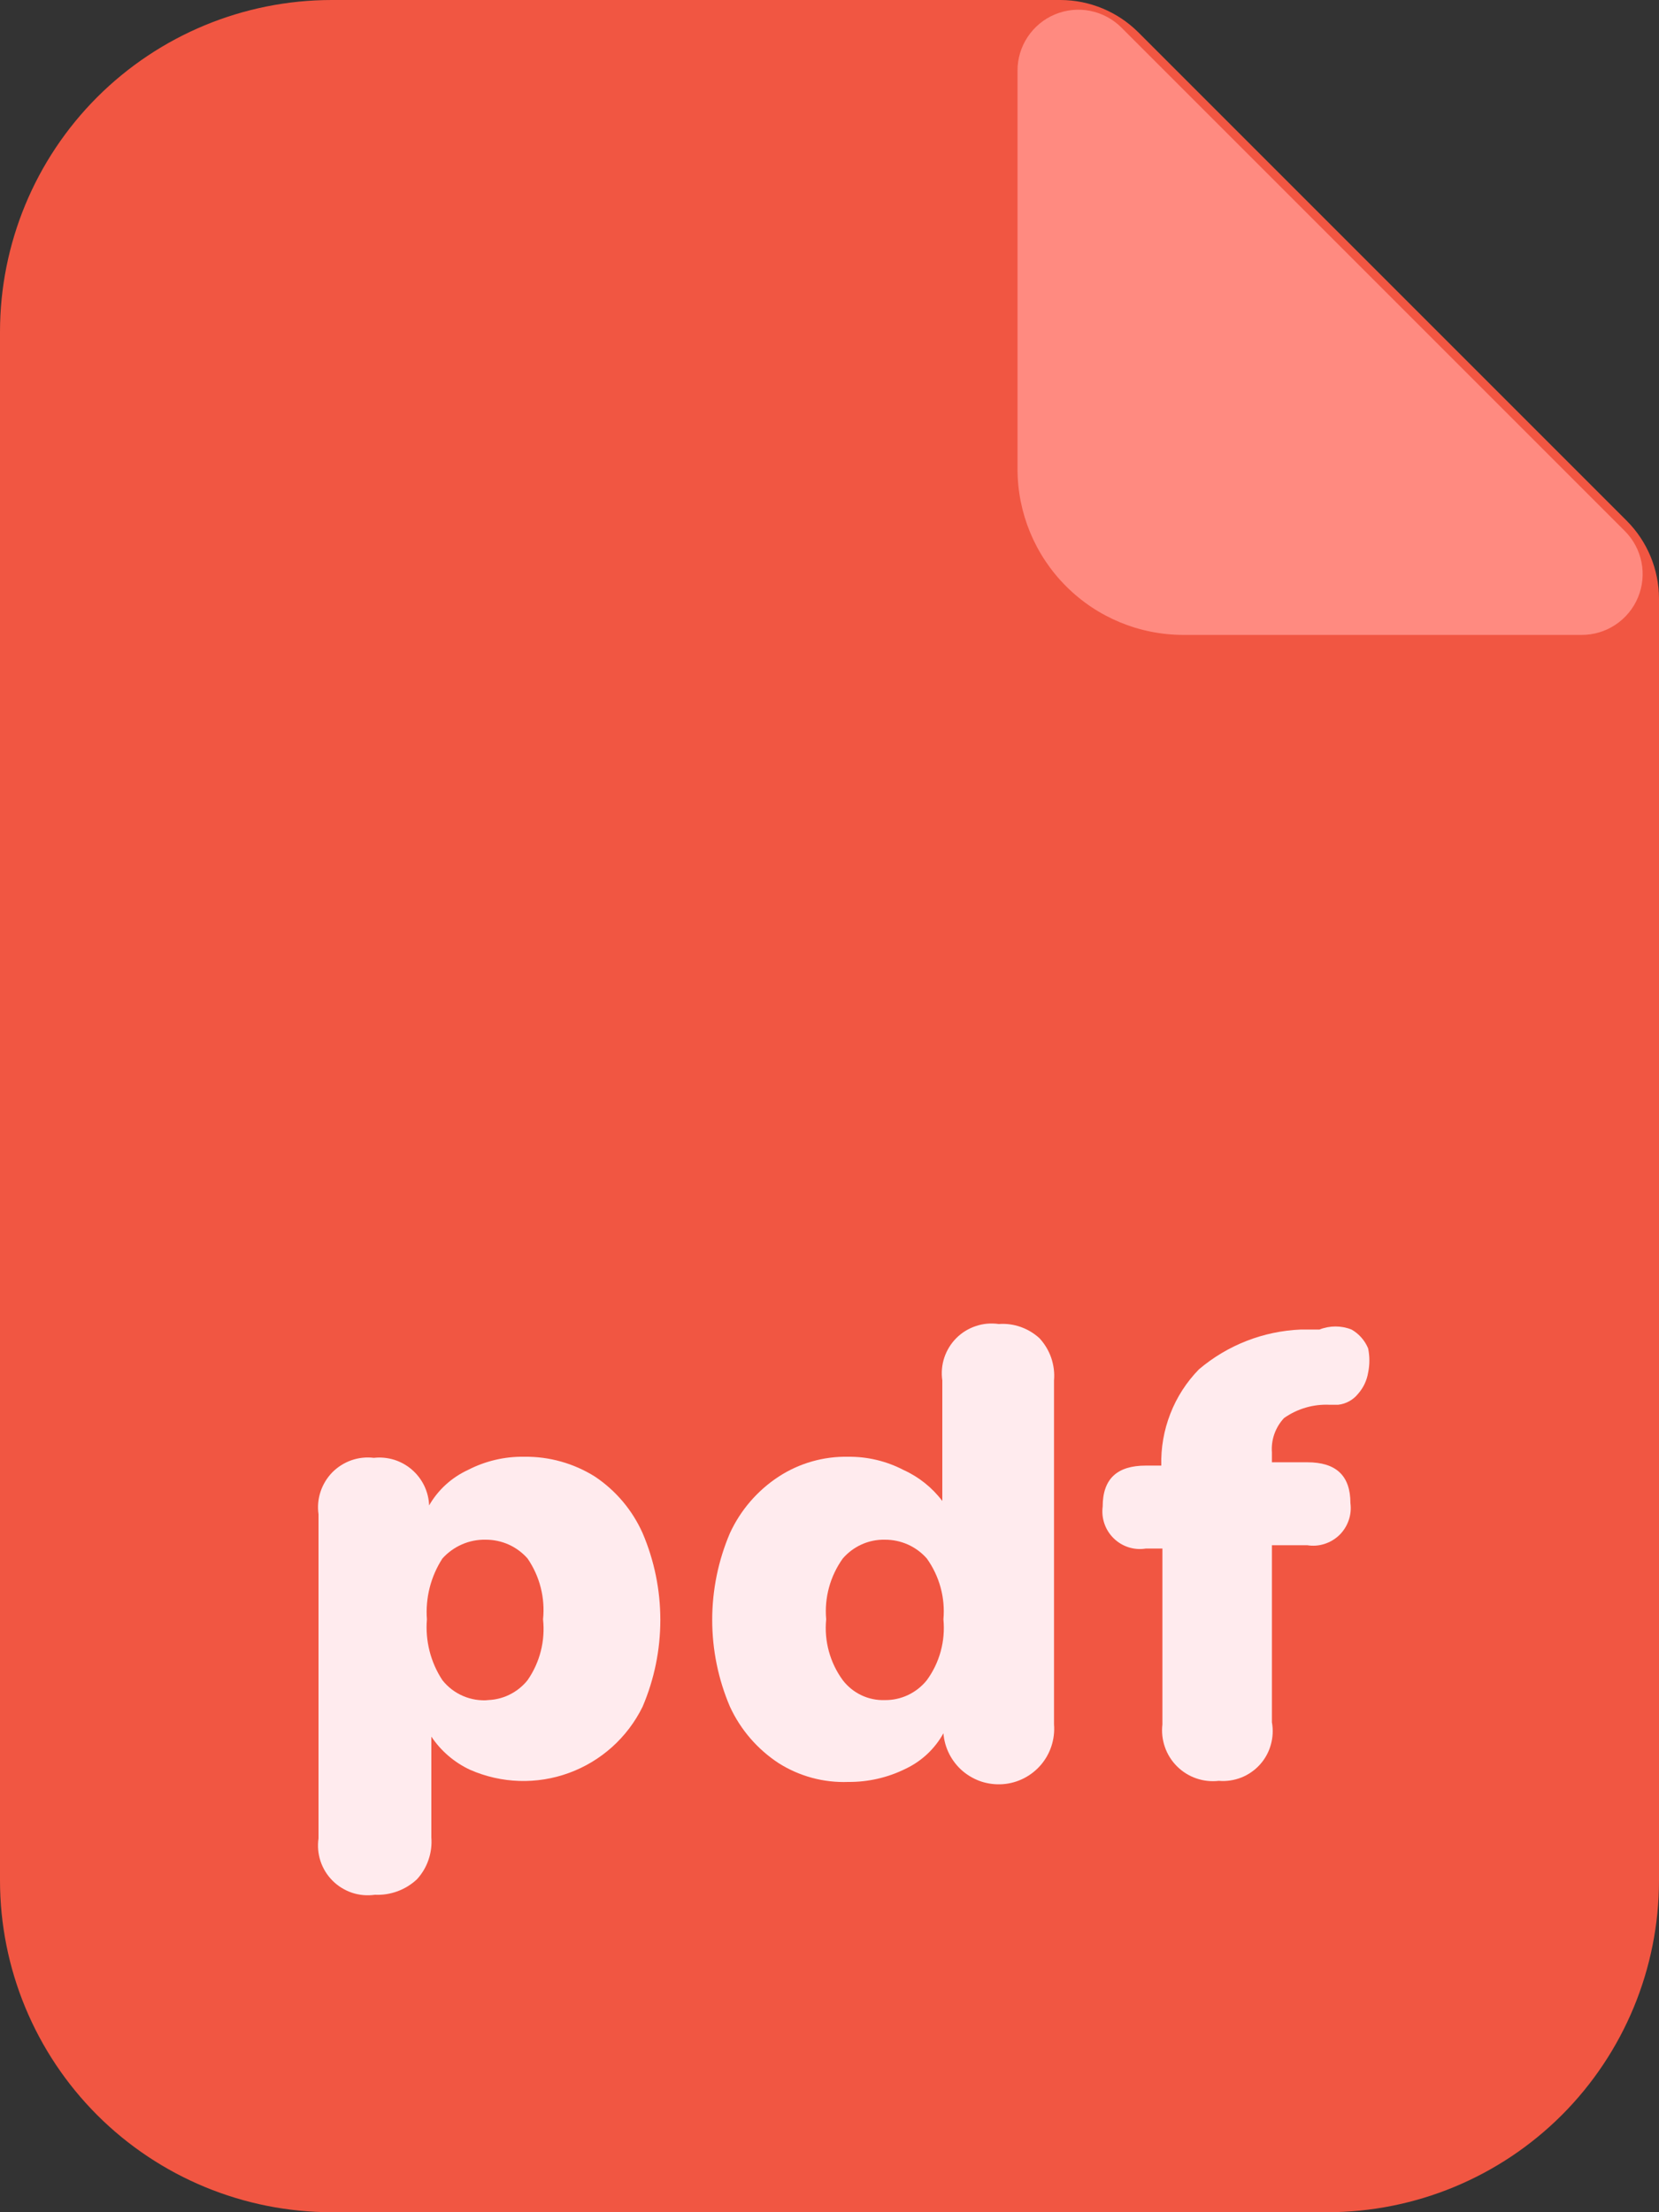 <svg width="30" height="40" viewBox="0 0 30 40" fill="none" xmlns="http://www.w3.org/2000/svg">
    <rect x="0" y="0" width="30" height="40" fill="#333333" stroke="none"/>
    <g clip-path="url(#clip0_643_12191)">
        <path d="M24 40H6C4.409 40 2.883 39.368 1.757 38.243C0.632 37.117 0 35.591 0 34V6C0 4.409 0.632 2.883 1.757 1.757C2.883 0.632 4.409 0 6 0H19.18C19.705 0.002 20.207 0.211 20.58 0.58L29.42 9.42C29.79 9.793 29.998 10.295 30 10.82V34C30 35.591 29.368 37.117 28.243 38.243C27.117 39.368 25.591 40 24 40Z" fill="#F15642"/>
        <path d="M28.6 11.48H21.4C20.604 11.48 19.841 11.164 19.279 10.601C18.716 10.039 18.4 9.276 18.4 8.48V1.28C18.399 1.062 18.463 0.848 18.584 0.667C18.705 0.485 18.877 0.343 19.078 0.26C19.28 0.176 19.502 0.154 19.716 0.197C19.93 0.24 20.126 0.345 20.28 0.5L29.38 9.6C29.535 9.754 29.64 9.95 29.683 10.164C29.726 10.378 29.704 10.6 29.62 10.802C29.537 11.003 29.395 11.175 29.213 11.296C29.032 11.417 28.818 11.481 28.6 11.48Z" fill="#FF8A80"/>
        <path d="M6.78 34.26C6.641 34.28 6.5 34.268 6.367 34.224C6.234 34.179 6.113 34.105 6.014 34.006C5.915 33.907 5.84 33.786 5.796 33.653C5.752 33.52 5.74 33.379 5.76 33.24V27.38C5.74 27.243 5.753 27.104 5.796 26.973C5.839 26.842 5.912 26.722 6.008 26.623C6.105 26.525 6.223 26.45 6.353 26.404C6.484 26.358 6.623 26.343 6.76 26.36C6.883 26.346 7.007 26.358 7.126 26.394C7.244 26.431 7.353 26.491 7.447 26.572C7.541 26.653 7.617 26.752 7.671 26.863C7.725 26.975 7.755 27.096 7.76 27.22C7.921 26.939 8.166 26.716 8.46 26.58C8.775 26.417 9.125 26.334 9.48 26.34C9.932 26.334 10.377 26.459 10.76 26.7C11.137 26.952 11.435 27.306 11.62 27.72C11.832 28.216 11.941 28.75 11.941 29.29C11.941 29.83 11.832 30.364 11.62 30.86C11.347 31.416 10.87 31.845 10.289 32.057C9.708 32.27 9.067 32.249 8.5 32C8.216 31.868 7.974 31.66 7.8 31.4V33.22C7.811 33.358 7.794 33.497 7.749 33.627C7.705 33.758 7.633 33.878 7.54 33.98C7.438 34.075 7.319 34.149 7.188 34.197C7.058 34.245 6.919 34.267 6.78 34.26ZM8.78 30.74C8.926 30.742 9.07 30.71 9.201 30.648C9.333 30.585 9.449 30.494 9.54 30.38C9.763 30.059 9.862 29.669 9.82 29.28C9.86 28.892 9.761 28.502 9.54 28.18C9.445 28.072 9.328 27.986 9.197 27.927C9.066 27.869 8.924 27.839 8.78 27.84C8.633 27.837 8.487 27.866 8.353 27.925C8.218 27.984 8.098 28.071 8 28.18C7.789 28.506 7.691 28.893 7.72 29.28C7.688 29.668 7.786 30.055 8 30.38C8.099 30.505 8.228 30.604 8.374 30.666C8.521 30.729 8.681 30.755 8.84 30.74H8.78Z" fill="#FFEBEE"/>
        <path d="M15.34 32.22C14.895 32.237 14.456 32.118 14.08 31.88C13.697 31.629 13.392 31.276 13.2 30.86C12.988 30.364 12.879 29.83 12.879 29.29C12.879 28.75 12.988 28.216 13.2 27.72C13.392 27.304 13.697 26.951 14.08 26.7C14.454 26.456 14.893 26.331 15.34 26.34C15.688 26.337 16.031 26.419 16.34 26.58C16.616 26.705 16.857 26.898 17.04 27.14V24.96C17.02 24.821 17.032 24.68 17.076 24.547C17.121 24.414 17.195 24.293 17.294 24.194C17.393 24.095 17.514 24.021 17.647 23.977C17.78 23.932 17.921 23.92 18.06 23.94C18.195 23.93 18.33 23.948 18.457 23.993C18.584 24.038 18.701 24.108 18.8 24.2C18.893 24.302 18.965 24.422 19.01 24.553C19.054 24.684 19.072 24.822 19.06 24.96V31.18C19.081 31.445 18.996 31.708 18.824 31.91C18.651 32.113 18.405 32.239 18.14 32.26C18.009 32.27 17.877 32.255 17.751 32.215C17.626 32.174 17.51 32.109 17.409 32.024C17.207 31.851 17.081 31.605 17.06 31.34C16.906 31.619 16.668 31.843 16.38 31.98C16.057 32.141 15.701 32.223 15.34 32.22ZM16 30.74C16.146 30.742 16.29 30.71 16.421 30.648C16.553 30.585 16.669 30.494 16.76 30.38C16.992 30.063 17.098 29.671 17.06 29.28C17.095 28.889 16.988 28.499 16.76 28.18C16.665 28.072 16.548 27.986 16.417 27.927C16.286 27.869 16.144 27.839 16 27.84C15.856 27.837 15.713 27.866 15.582 27.925C15.451 27.984 15.334 28.071 15.24 28.18C15.012 28.499 14.905 28.889 14.94 29.28C14.901 29.671 15.008 30.063 15.24 30.38C15.329 30.496 15.444 30.589 15.576 30.652C15.709 30.715 15.854 30.745 16 30.74Z" fill="#FFEBEE"/>
        <path d="M22.04 32.2C21.902 32.216 21.762 32.201 21.631 32.155C21.5 32.11 21.381 32.035 21.283 31.937C21.185 31.839 21.11 31.72 21.065 31.589C21.019 31.458 21.004 31.318 21.02 31.18V28H20.72C20.615 28.017 20.509 28.009 20.408 27.977C20.307 27.945 20.215 27.889 20.14 27.816C20.064 27.742 20.006 27.651 19.972 27.552C19.937 27.452 19.926 27.345 19.94 27.24C19.94 26.74 20.2 26.5 20.72 26.5H21C20.991 26.18 21.047 25.86 21.164 25.561C21.28 25.262 21.456 24.99 21.68 24.76C22.196 24.322 22.843 24.069 23.52 24.04H23.86C24.046 23.966 24.254 23.966 24.44 24.04C24.575 24.117 24.68 24.237 24.74 24.38C24.77 24.526 24.77 24.675 24.74 24.82C24.717 24.961 24.654 25.093 24.56 25.2C24.471 25.312 24.341 25.384 24.2 25.4H24.04C23.747 25.387 23.459 25.472 23.22 25.64C23.142 25.723 23.083 25.821 23.045 25.927C23.007 26.034 22.992 26.147 23 26.26V26.44H23.64C24.16 26.44 24.42 26.68 24.42 27.18C24.434 27.285 24.423 27.392 24.388 27.491C24.353 27.591 24.296 27.682 24.22 27.756C24.144 27.829 24.053 27.884 23.952 27.916C23.851 27.949 23.744 27.957 23.64 27.94H23V31.14C23.025 31.276 23.018 31.416 22.98 31.549C22.943 31.683 22.875 31.805 22.782 31.908C22.689 32.01 22.574 32.09 22.445 32.141C22.316 32.191 22.178 32.212 22.04 32.2Z" fill="#FFEBEE"/>
    </g>
    <defs>
        <clipPath id="clip0_643_12191">
            <rect width="30" height="40" fill="white"/>
        </clipPath>
    </defs>
</svg>